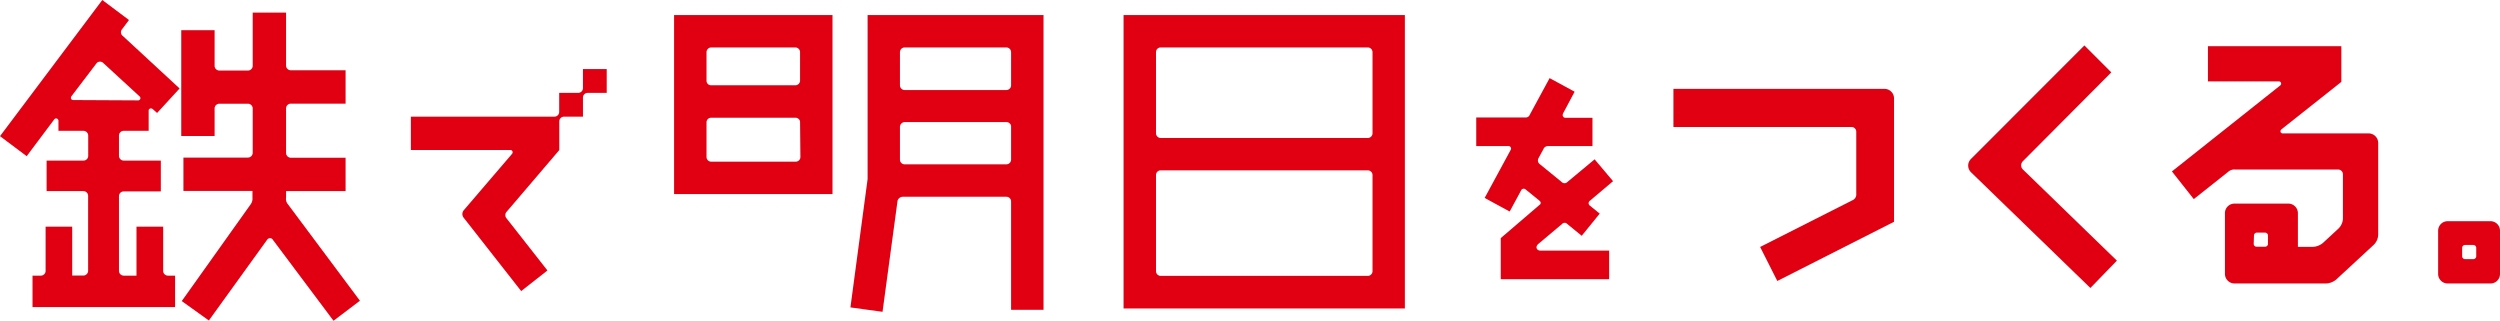 <svg xmlns="http://www.w3.org/2000/svg" viewBox="0 0 299.85 38.47"><defs><style>.a{fill:#e00012;}</style></defs><title>top-</title><path class="a" d="M299.85,32.81A1.14,1.14,0,0,1,298.71,34h-5.14a1.14,1.14,0,0,1-1.14-1.14V27.67a1.14,1.14,0,0,1,1.14-1.14h5.14a1.14,1.14,0,0,1,1.14,1.14ZM297,29.73a.35.35,0,0,0-.35-.35h-1a.35.35,0,0,0-.34.35v1a.35.35,0,0,0,.34.35h1a.35.35,0,0,0,.35-.35Z"/><path class="a" d="M19.57,32.5V27.19h-3.2v5.87H14.83a.57.57,0,0,1-.56-.55v-9a.56.56,0,0,1,.56-.55h4.46V19.26H14.83a.57.57,0,0,1-.56-.55V16.24a.57.57,0,0,1,.56-.55h3V13.24c0-.17.27-.38.54-.11l.47.42,2.7-2.94L14.74,4.32a.56.56,0,0,1-.08-.84l.81-1.08L12.27,0,0,16.33l3.2,2.4,3.29-4.39a.28.28,0,0,1,.52.15v1.2h3a.58.58,0,0,1,.57.57V18.7a.56.56,0,0,1-.56.56H5.59v3.66H10a.57.57,0,0,1,.57.56v9a.58.58,0,0,1-.57.57H8.66V27.19H5.47V32.5a.57.57,0,0,1-.57.56h-1v3.77H21V33.06h-.86A.57.57,0,0,1,19.57,32.5ZM8.77,12c-.22,0-.38-.25-.17-.5l3-3.94a.55.55,0,0,1,.79,0l4.35,4a.27.27,0,0,1-.16.48Z"/><path class="a" d="M43.17,36.07,34.55,24.52a1,1,0,0,1-.24-.82v-.78h7.14v-4H34.88a.58.58,0,0,1-.57-.58V13a.57.57,0,0,1,.56-.57h6.58v-4H34.87a.57.57,0,0,1-.56-.57V1.51h-4V7.9a.57.57,0,0,1-.56.56H26.3a.57.57,0,0,1-.56-.54V3.62h-4V16.31h4V13a.57.57,0,0,1,.57-.56h3.43a.57.57,0,0,1,.57.56v5.32a.58.58,0,0,1-.57.58H22v4h8.28v.81a1.18,1.18,0,0,1-.24.83L21.8,36.11l3.25,2.33,7-9.7a.41.41,0,0,1,.61-.07L40,38.47Z"/><path class="a" d="M69.92,8.28v2.31a.57.57,0,0,1-.54.55H67.07v2.3a.57.57,0,0,1-.55.55H49.28v4H61.17a.28.28,0,0,1,.23.48l-5.79,6.76a.71.71,0,0,0,0,.88l6.9,8.8,3.15-2.47-4.92-6.27.05.06a.6.6,0,0,1,0-.86L67.08,18h0V14.56a.57.57,0,0,1,.56-.57h2.28V11.68a.56.56,0,0,1,.57-.54h2.28V8.28Z"/><path class="a" d="M184.55,29.22l2.82-2.37a.4.4,0,0,1,.59,0h0l1.75,1.43,2.16-2.66-1.17-.95h0a.36.36,0,0,1,0-.6l2.77-2.34-2.21-2.62L188,21.82a.47.47,0,0,1-.7,0l-2.59-2.11h0a.56.56,0,0,1-.17-.76h0l.58-1.07h0a.58.58,0,0,1,.56-.36H191V14.13H187.8c-.33,0-.45-.25-.32-.54L188.86,11l-3-1.63-2.39,4.41a.5.5,0,0,1-.51.31h-5.9v3.43h3.86a.3.3,0,0,1,.27.46l-3.12,5.76,3,1.63,1.37-2.53a.34.34,0,0,1,.54-.12l1.64,1.33h0c.2.16.26.38,0,.55h0L180,28.56v4.93h13V30.06h-8.23C184.3,30.06,184.08,29.59,184.55,29.22Z"/><path class="a" d="M226.07,10.66H200.71v4.57h21.36a.57.57,0,0,1,.57.56v7.46a.75.75,0,0,1-.46.77l-11.07,5.6,2.06,4.08,14-7.1V11.8A1.14,1.14,0,0,0,226.07,10.66Z"/><path class="a" d="M242.63,20.33a.69.69,0,0,1,0-1L253.23,8.68,250,5.45,236.4,19.06a1.12,1.12,0,0,0,0,1.6l14.32,13.88,3.18-3.28Z"/><path class="a" d="M284.13,16H273.78c-.26,0-.36-.31-.13-.5l7.17-5.68V5.54h-16V9.76h8.51a.27.27,0,0,1,.17.48l-13,10.32,2.62,3.32,4.14-3.28h0a1.07,1.07,0,0,1,.78-.27h12.4a.58.58,0,0,1,.57.57v5.34a1.77,1.77,0,0,1-.51,1.15l-1.9,1.76a2.07,2.07,0,0,1-1.19.46h-1.8V25.56a1.15,1.15,0,0,0-1.15-1.14H268a1.14,1.14,0,0,0-1.14,1.14v7.26A1.15,1.15,0,0,0,268,34h11a2.07,2.07,0,0,0,1.19-.46l4.54-4.2a1.77,1.77,0,0,0,.51-1.15v-11A1.15,1.15,0,0,0,284.13,16ZM270.34,28.25a.35.35,0,0,1,.34-.35h1a.35.35,0,0,1,.34.35v1a.34.34,0,0,1-.32.34h-1.07a.34.34,0,0,1-.32-.34Z"/><path class="a" d="M80.85,1.81V23.28h19V1.81ZM96,18.82a.56.56,0,0,1-.57.57H85.31a.56.56,0,0,1-.57-.57V14.66a.55.55,0,0,1,.55-.54H95.42a.56.56,0,0,1,.54.45ZM85.29,10.23a.55.55,0,0,1-.55-.49V6.26a.57.57,0,0,1,.57-.57H95.39a.57.57,0,0,1,.57.57v3.4a.57.57,0,0,1-.57.57Z"/><path class="a" d="M104.06,1.81V21.48L102,36.87l3.85.53,1.8-13.31a.66.66,0,0,1,.64-.49H120.7a.56.56,0,0,1,.57.56v13h3.89V1.81Zm4.45,3.88h12.2a.57.57,0,0,1,.56.55v4a.57.57,0,0,1-.56.56h-12.2a.57.57,0,0,1-.57-.56V6.26A.57.57,0,0,1,108.51,5.69Zm-.57,13.46V15.21a.59.59,0,0,1,.58-.57h12.2a.57.57,0,0,1,.55.45v4.07a.57.57,0,0,1-.56.55H108.5A.56.56,0,0,1,107.94,19.15Z"/><path class="a" d="M134.76,1.81V37H168.5V1.81Zm3.89,4.45a.56.56,0,0,1,.56-.57h24.84a.57.57,0,0,1,.57.56V16a.57.57,0,0,1-.57.55H139.21a.57.57,0,0,1-.56-.57Zm.57,26.83a.57.57,0,0,1-.57-.57V21a.56.56,0,0,1,.57-.57h24.83a.57.57,0,0,1,.57.55V32.53a.57.57,0,0,1-.57.56Z"/></svg>